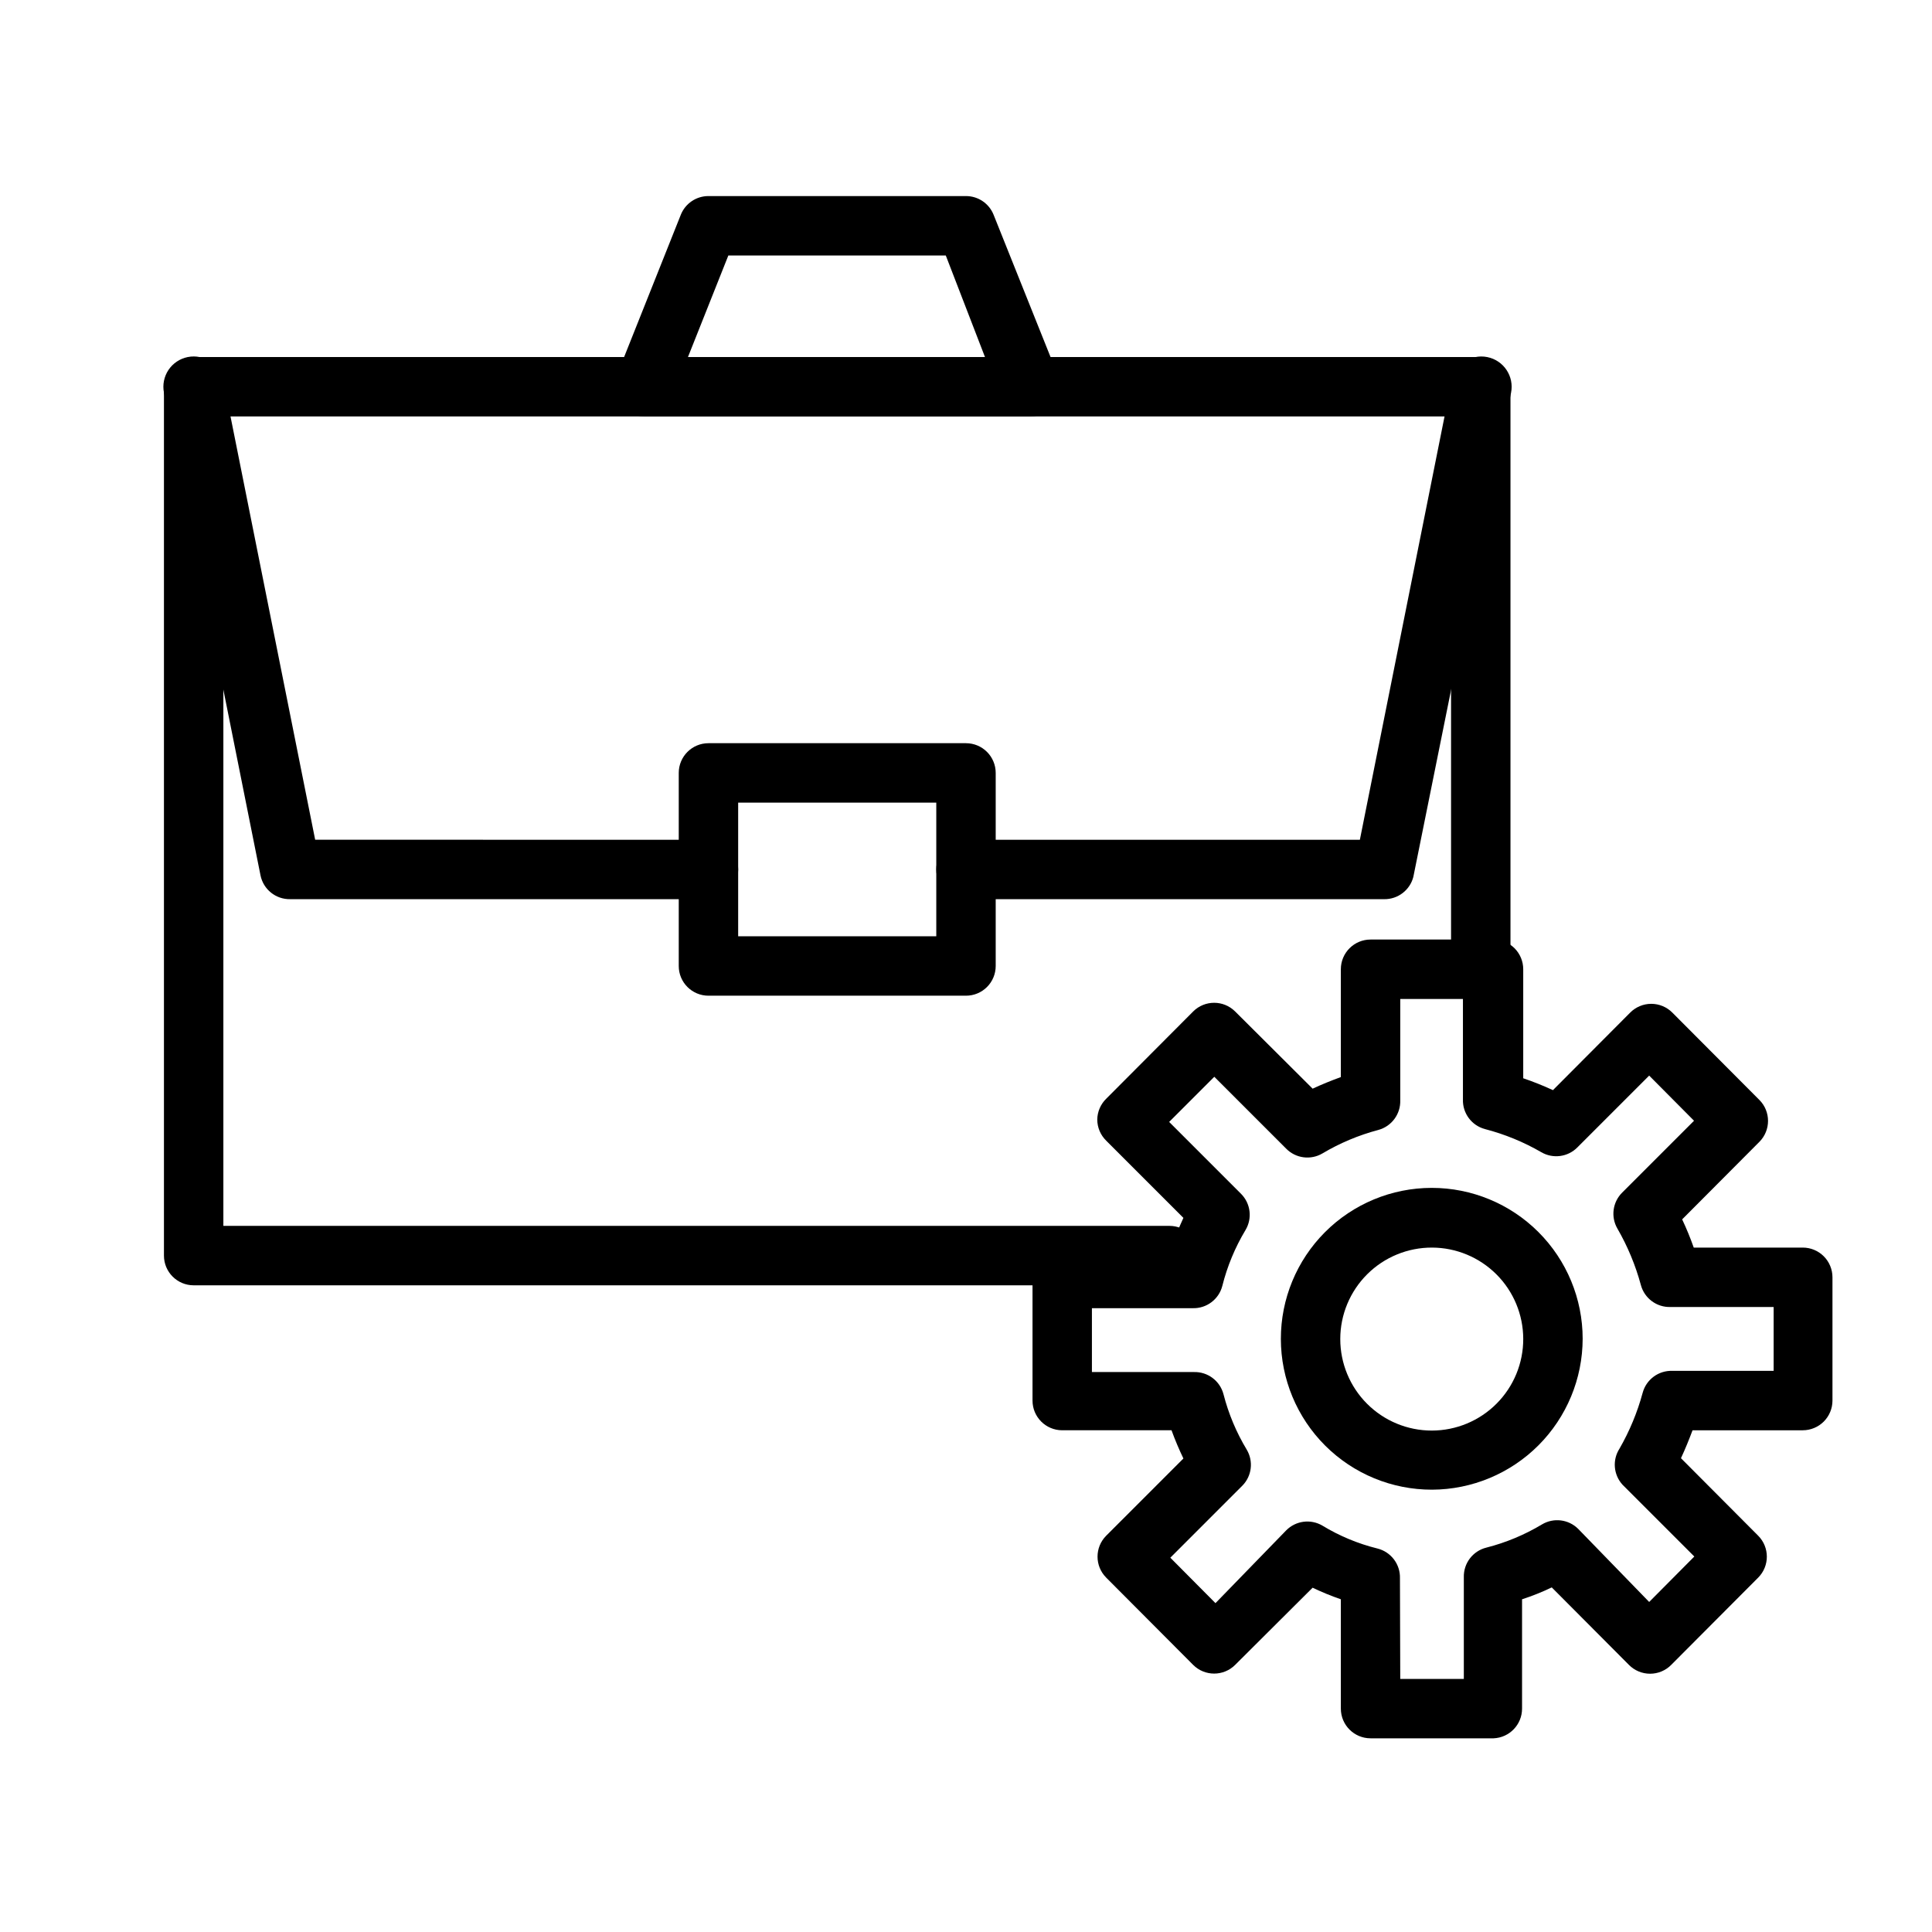 <?xml version="1.0" encoding="UTF-8"?>
<!-- Uploaded to: ICON Repo, www.iconrepo.com, Generator: ICON Repo Mixer Tools -->
<svg fill="#000000" width="800px" height="800px" version="1.1" viewBox="144 144 512 512" xmlns="http://www.w3.org/2000/svg">
 <g>
  <path d="m453.92 484.62h-258.6c-4.348 0-7.871-3.523-7.871-7.871v-230.26c0-4.348 3.523-7.871 7.871-7.871h341.1c2.086 0 4.09 0.832 5.566 2.305 1.477 1.477 2.305 3.481 2.305 5.566v154.37c0 4.348-3.523 7.875-7.871 7.875s-7.875-3.527-7.875-7.875v-146.5h-325.35v214.51h250.72c4.348 0 7.871 3.523 7.871 7.871s-3.523 7.871-7.871 7.871z"/>
  <path d="m331.75 382.29h-110.84c-3.801 0.078-7.113-2.57-7.871-6.297l-25.586-127.92c-0.418-2.09 0.012-4.258 1.191-6.031 1.184-1.77 3.019-3 5.106-3.418 4.348-0.867 8.578 1.949 9.449 6.297l24.324 121.62 104.23 0.004c4.344 0 7.871 3.523 7.871 7.871 0 4.348-3.527 7.871-7.871 7.871z"/>
  <path d="m510.84 382.29h-110.84c-4.348 0-7.875-3.523-7.875-7.871 0-4.348 3.527-7.871 7.875-7.871h104.38l24.324-121.62c0.867-4.348 5.098-7.164 9.445-6.297 4.348 0.871 7.168 5.102 6.297 9.449l-25.898 128.31c-0.906 3.508-4.09 5.945-7.715 5.902z"/>
  <path d="m400 407.87h-68.25c-4.348 0-7.875-3.523-7.875-7.871v-51.168c0-4.348 3.527-7.875 7.875-7.875h68.25c2.086 0 4.09 0.832 5.566 2.309 1.477 1.477 2.305 3.477 2.305 5.566v51.168c0 2.086-0.828 4.09-2.305 5.566-1.477 1.477-3.481 2.305-5.566 2.305zm-60.379-15.742 52.504-0.004v-35.422h-52.504z"/>
  <path d="m417.08 254.37h-102.34c-2.613 0-5.055-1.293-6.523-3.453-1.465-2.16-1.766-4.906-0.801-7.332l17.004-42.668c1.195-2.996 4.098-4.961 7.324-4.957h68.25c3.223-0.004 6.125 1.961 7.32 4.957l17.082 42.668c0.965 2.418 0.672 5.16-0.789 7.32-1.465 2.168-3.914 3.469-6.531 3.465zm-90.766-15.742h78.719l-10.391-26.926h-57.621z"/>
  <path d="m539.8 604.67h-32.59c-4.348 0-7.871-3.523-7.871-7.871v-28.973c-2.551-0.879-5.047-1.902-7.481-3.066l-20.547 20.469 0.004-0.004c-3.07 3.055-8.031 3.055-11.102 0l-23.066-23.145h0.004c-3.055-3.07-3.055-8.027 0-11.098l20.469-20.469h-0.004c-1.176-2.438-2.227-4.934-3.148-7.477h-28.969c-4.348 0-7.871-3.523-7.871-7.871v-32.672c0-4.348 3.523-7.871 7.871-7.871h28.969c0.91-2.676 1.961-5.305 3.148-7.871l-20.469-20.469h0.004c-1.504-1.473-2.356-3.484-2.363-5.59 0.031-2.074 0.879-4.055 2.363-5.508l23.066-23.145h-0.004c3.07-3.051 8.031-3.051 11.102 0l20.547 20.469c2.363-1.102 4.879-2.125 7.477-3.07v-28.578c0-4.348 3.523-7.871 7.871-7.871h32.59c2.09 0 4.09 0.828 5.566 2.305 1.477 1.477 2.305 3.481 2.305 5.566v28.891c2.68 0.91 5.309 1.961 7.875 3.148l20.469-20.547-0.004 0.004c1.48-1.492 3.492-2.332 5.59-2.332 2.102 0 4.113 0.84 5.59 2.332l23.066 23.145v-0.004c3.051 3.07 3.051 8.031 0 11.102l-20.469 20.547c1.152 2.438 2.176 4.934 3.07 7.477h28.891c2.086 0 4.09 0.828 5.566 2.305 1.477 1.477 2.305 3.481 2.305 5.566v32.672c0 2.086-0.828 4.09-2.305 5.566-1.477 1.473-3.481 2.305-5.566 2.305h-29.207c-0.945 2.519-1.969 5.039-3.07 7.398l20.469 20.547c3.051 3.07 3.051 8.027 0 11.098l-23.066 23.145c-1.477 1.492-3.488 2.328-5.586 2.328-2.102 0-4.113-0.836-5.59-2.328l-20.469-20.547c-2.551 1.227-5.18 2.277-7.871 3.148v28.973c0.004 4.227-3.332 7.703-7.559 7.871zm-24.719-15.742h16.848v-26.926c-0.109-3.703 2.383-6.984 5.984-7.871 5.176-1.32 10.137-3.391 14.719-6.141 3.094-1.852 7.051-1.367 9.605 1.18l18.812 19.367 11.965-12.043-19.051-19.051c-2.379-2.637-2.703-6.539-0.785-9.527 2.676-4.648 4.738-9.621 6.141-14.797 0.949-3.539 4.211-5.953 7.871-5.828h26.844v-16.922h-27.316c-3.66 0.125-6.922-2.289-7.871-5.828-1.418-5.234-3.508-10.262-6.219-14.957-1.793-3.09-1.273-7.004 1.258-9.523l19.051-19.051-11.887-11.965-19.051 19.051c-2.519 2.531-6.43 3.051-9.523 1.258-4.684-2.715-9.719-4.781-14.957-6.141-3.535-0.949-5.953-4.211-5.824-7.871v-26.605h-16.613v26.844-0.004c0.125 3.66-2.289 6.926-5.824 7.875-5.195 1.379-10.176 3.469-14.801 6.219-3.109 1.832-7.07 1.312-9.602-1.262l-19.051-19.051-11.965 11.965 19.051 19.051c2.547 2.555 3.031 6.512 1.18 9.605-2.766 4.606-4.836 9.59-6.141 14.801-0.918 3.566-4.188 6.019-7.871 5.902h-26.688v16.926h27c3.684-0.117 6.953 2.336 7.875 5.902 1.328 5.152 3.394 10.086 6.141 14.645 1.852 3.094 1.363 7.051-1.184 9.602l-19.051 19.051 11.965 12.043 18.738-19.285c2.531-2.57 6.492-3.09 9.602-1.258 4.519 2.746 9.43 4.789 14.566 6.059 3.598 0.891 6.09 4.168 5.981 7.875z"/>
  <path d="m523.51 538.78c-10.613 0.023-20.797-4.176-28.312-11.664-7.512-7.492-11.742-17.66-11.758-28.273-0.012-10.609 4.191-20.789 11.684-28.301 7.496-7.512 17.672-11.734 28.281-11.742 10.609-0.004 20.789 4.203 28.293 11.707 7.504 7.5 11.723 17.676 11.723 28.285-0.02 10.586-4.231 20.734-11.707 28.227-7.481 7.492-17.617 11.723-28.203 11.762zm0-64.156c-6.441-0.02-12.625 2.519-17.188 7.066-4.562 4.543-7.133 10.715-7.137 17.152-0.008 6.441 2.547 12.617 7.102 17.172 4.551 4.555 10.73 7.109 17.168 7.102 6.441-0.008 12.613-2.574 17.156-7.141 4.543-4.562 7.086-10.746 7.062-17.184-0.02-6.402-2.57-12.539-7.098-17.066-4.531-4.527-10.664-7.082-17.066-7.102z"/>
 </g>
</svg>